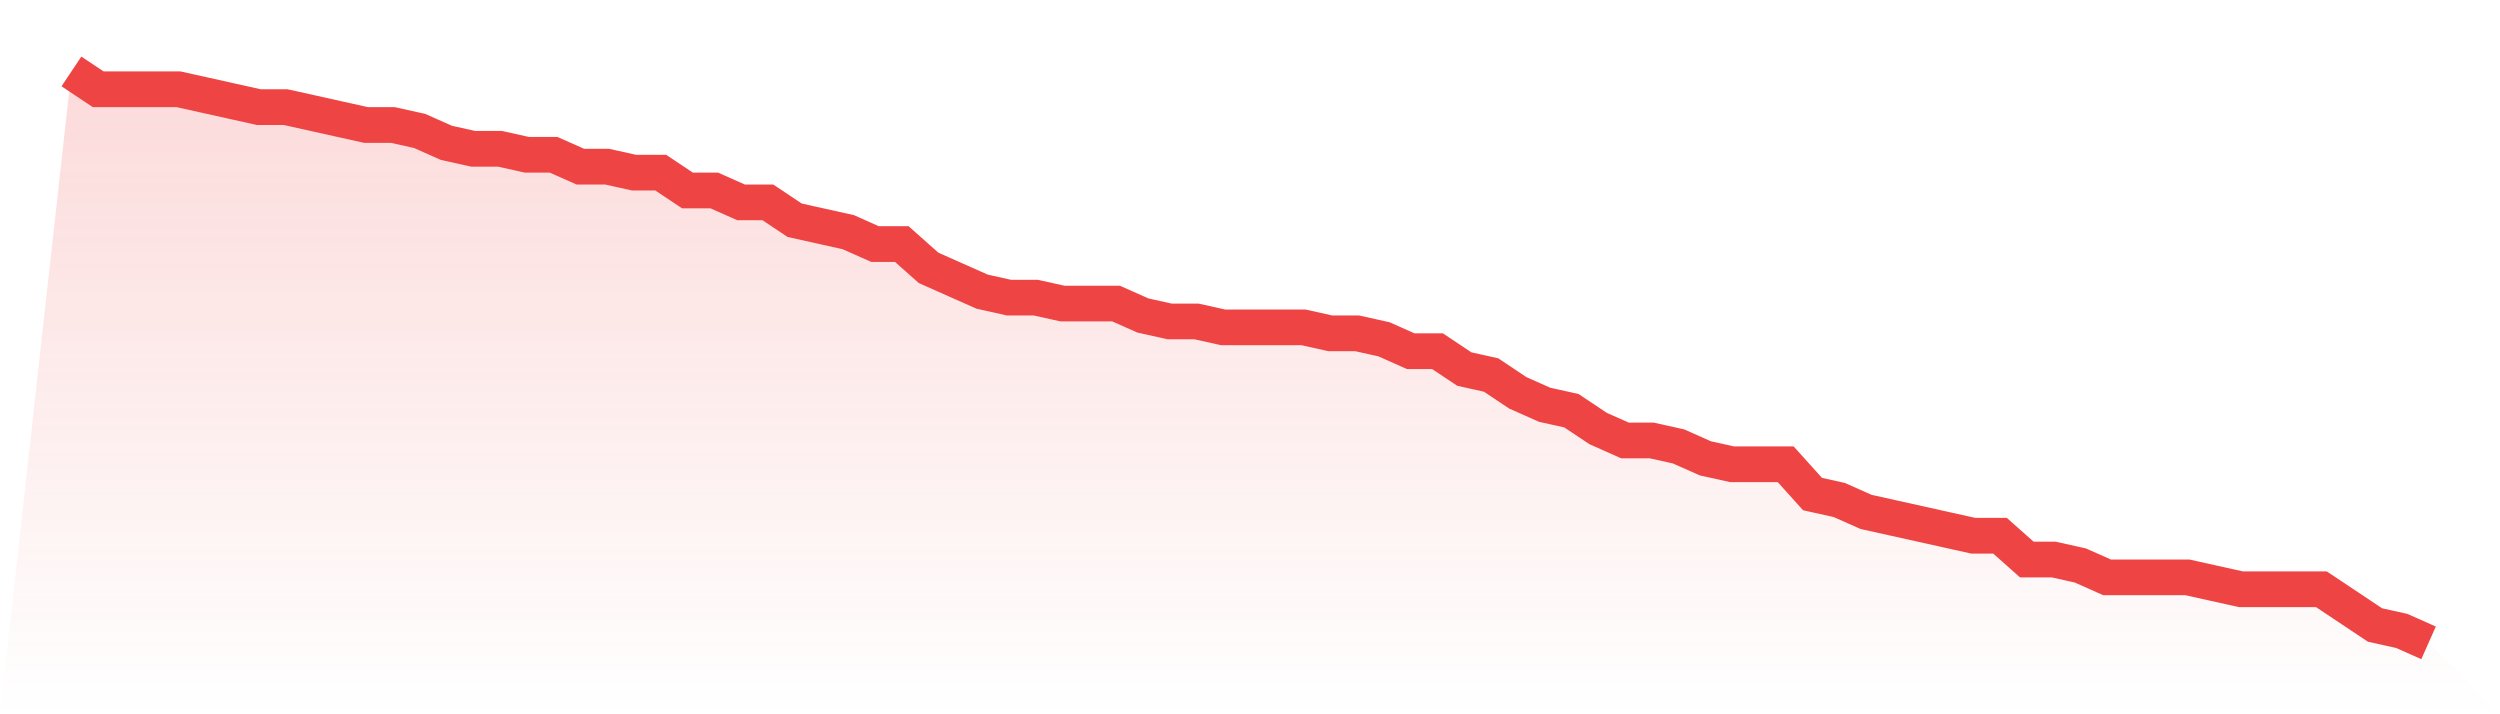 <svg viewBox="0 0 140 40" xmlns="http://www.w3.org/2000/svg">
<defs>
<linearGradient id="gradient" x1="0" x2="0" y1="0" y2="1">
<stop offset="0%" stop-color="#ef4444" stop-opacity="0.2"/>
<stop offset="100%" stop-color="#ef4444" stop-opacity="0"/>
</linearGradient>
</defs>
<path d="M4,4 L4,4 L5.5,5 L7,5 L8.5,5 L10,5 L11.5,5.333 L13,5.667 L14.5,6 L16,6 L17.5,6.333 L19,6.667 L20.5,7 L22,7 L23.5,7.333 L25,8 L26.5,8.333 L28,8.333 L29.5,8.667 L31,8.667 L32.5,9.333 L34,9.333 L35.5,9.667 L37,9.667 L38.5,10.667 L40,10.667 L41.5,11.333 L43,11.333 L44.5,12.333 L46,12.667 L47.5,13 L49,13.667 L50.5,13.667 L52,15 L53.5,15.667 L55,16.333 L56.5,16.667 L58,16.667 L59.5,17 L61,17 L62.5,17 L64,17.667 L65.5,18 L67,18 L68.5,18.333 L70,18.333 L71.5,18.333 L73,18.333 L74.5,18.667 L76,18.667 L77.5,19 L79,19.667 L80.5,19.667 L82,20.667 L83.5,21 L85,22 L86.5,22.667 L88,23 L89.5,24 L91,24.667 L92.5,24.667 L94,25 L95.5,25.667 L97,26 L98.5,26 L100,26 L101.5,27.667 L103,28 L104.5,28.667 L106,29 L107.5,29.333 L109,29.667 L110.5,30 L112,30 L113.5,31.333 L115,31.333 L116.5,31.667 L118,32.333 L119.5,32.333 L121,32.333 L122.5,32.333 L124,32.667 L125.5,33 L127,33 L128.5,33 L130,33 L131.5,34 L133,35 L134.5,35.333 L136,36 L140,40 L0,40 z" fill="url(#gradient)"/>
<path d="M4,4 L4,4 L5.5,5 L7,5 L8.5,5 L10,5 L11.5,5.333 L13,5.667 L14.5,6 L16,6 L17.5,6.333 L19,6.667 L20.5,7 L22,7 L23.5,7.333 L25,8 L26.5,8.333 L28,8.333 L29.5,8.667 L31,8.667 L32.5,9.333 L34,9.333 L35.5,9.667 L37,9.667 L38.5,10.667 L40,10.667 L41.5,11.333 L43,11.333 L44.5,12.333 L46,12.667 L47.5,13 L49,13.667 L50.5,13.667 L52,15 L53.5,15.667 L55,16.333 L56.5,16.667 L58,16.667 L59.5,17 L61,17 L62.5,17 L64,17.667 L65.5,18 L67,18 L68.5,18.333 L70,18.333 L71.5,18.333 L73,18.333 L74.5,18.667 L76,18.667 L77.5,19 L79,19.667 L80.5,19.667 L82,20.667 L83.5,21 L85,22 L86.5,22.667 L88,23 L89.5,24 L91,24.667 L92.5,24.667 L94,25 L95.5,25.667 L97,26 L98.5,26 L100,26 L101.5,27.667 L103,28 L104.5,28.667 L106,29 L107.5,29.333 L109,29.667 L110.5,30 L112,30 L113.5,31.333 L115,31.333 L116.5,31.667 L118,32.333 L119.5,32.333 L121,32.333 L122.5,32.333 L124,32.667 L125.5,33 L127,33 L128.5,33 L130,33 L131.5,34 L133,35 L134.5,35.333 L136,36" fill="none" stroke="#ef4444" stroke-width="2"/>
</svg>